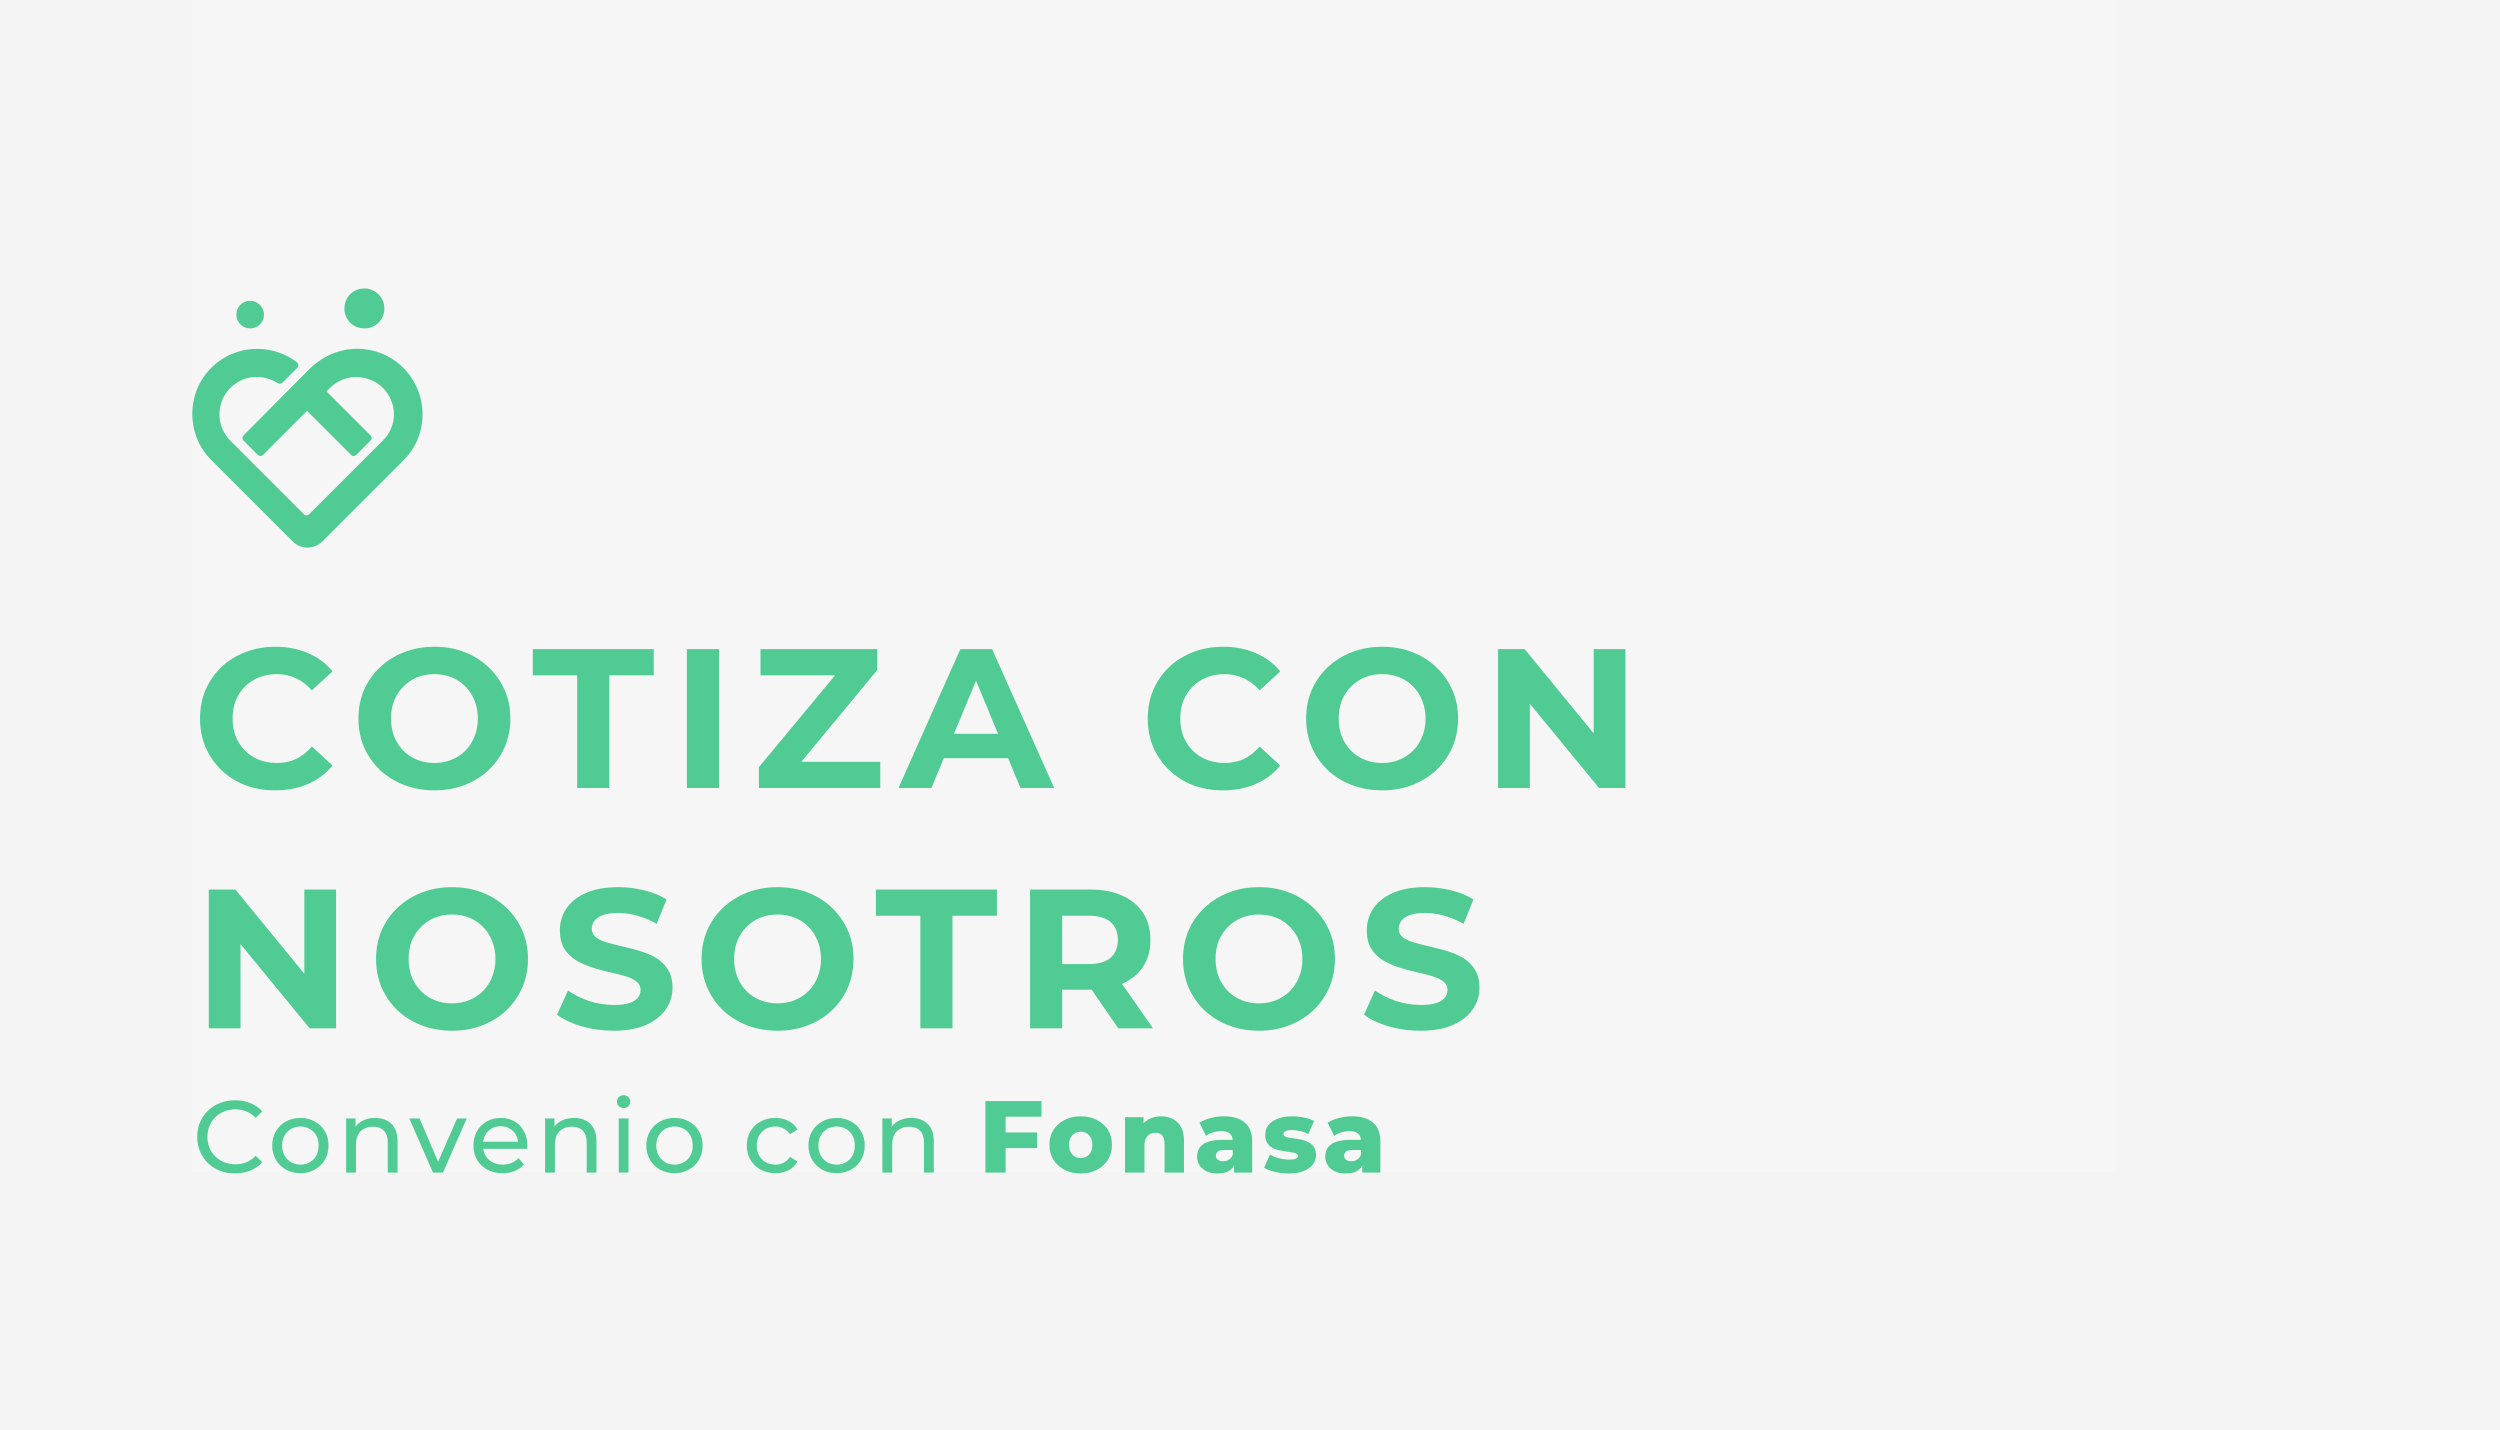 <svg xmlns="http://www.w3.org/2000/svg" width="416" height="238" viewBox="0 0 416 238" fill="none"><rect width="416" height="238" fill="#F4F4F4"></rect><rect width="320" height="195" transform="translate(32)" fill="white" fill-opacity="0.2"></rect><path d="M67.107 61.208C64.892 58.992 61.909 57.885 58.757 58.055C56.03 58.226 53.559 59.419 51.599 61.293L40.521 72.456C40.266 72.712 40.266 73.052 40.521 73.308L42.907 75.694C43.163 75.95 43.504 75.95 43.759 75.694L51.087 68.366L58.416 75.694C58.671 75.95 59.012 75.95 59.268 75.694L61.654 73.308C61.909 73.052 61.909 72.712 61.654 72.456L54.325 65.128L54.837 64.617C56.03 63.423 57.563 62.742 59.182 62.742C60.887 62.742 62.506 63.338 63.699 64.531C66.17 67.002 66.17 70.922 63.699 73.308L51.428 85.579C51.173 85.834 50.832 85.834 50.576 85.579L38.391 73.393C37.198 72.2 36.516 70.666 36.516 68.962C36.516 67.088 37.283 65.383 38.732 64.19C39.754 63.338 40.947 62.827 42.225 62.742C43.674 62.657 45.037 62.998 46.23 63.764C46.486 63.935 46.827 63.85 46.997 63.679L49.468 61.208C49.724 60.952 49.724 60.526 49.383 60.271C47.508 58.822 45.208 58.055 42.822 58.055C39.925 58.055 37.198 59.163 35.153 61.208C33.108 63.253 32 65.98 32 68.877C32 71.774 33.108 74.501 35.153 76.546L48.702 90.095C50.065 91.458 52.28 91.458 53.644 90.095L53.899 89.839L67.192 76.546C71.368 72.371 71.368 65.469 67.107 61.208Z" fill="#50CB93"></path><path d="M63.955 51.323C63.955 53.198 62.507 54.647 60.632 54.647C58.757 54.647 57.309 53.198 57.309 51.323C57.309 49.449 58.757 48 60.632 48C62.507 48 63.955 49.534 63.955 51.323Z" fill="#50CB93"></path><path d="M43.929 52.347C43.929 53.625 42.907 54.647 41.629 54.647C40.351 54.647 39.328 53.625 39.328 52.347C39.328 51.068 40.351 50.046 41.629 50.046C42.822 50.046 43.929 51.068 43.929 52.347Z" fill="#50CB93"></path><path d="M45.794 131.514C44.012 131.514 42.351 131.228 40.811 130.656C39.293 130.062 37.973 129.226 36.851 128.148C35.729 127.07 34.849 125.805 34.211 124.353C33.595 122.901 33.287 121.306 33.287 119.568C33.287 117.83 33.595 116.235 34.211 114.783C34.849 113.331 35.729 112.066 36.851 110.988C37.995 109.91 39.326 109.085 40.844 108.513C42.362 107.919 44.023 107.622 45.827 107.622C47.829 107.622 49.633 107.974 51.239 108.678C52.867 109.36 54.231 110.372 55.331 111.714L51.899 114.882C51.107 113.98 50.227 113.309 49.259 112.869C48.291 112.407 47.235 112.176 46.091 112.176C45.013 112.176 44.023 112.352 43.121 112.704C42.219 113.056 41.438 113.562 40.778 114.222C40.118 114.882 39.601 115.663 39.227 116.565C38.875 117.467 38.699 118.468 38.699 119.568C38.699 120.668 38.875 121.669 39.227 122.571C39.601 123.473 40.118 124.254 40.778 124.914C41.438 125.574 42.219 126.08 43.121 126.432C44.023 126.784 45.013 126.96 46.091 126.96C47.235 126.96 48.291 126.74 49.259 126.3C50.227 125.838 51.107 125.145 51.899 124.221L55.331 127.389C54.231 128.731 52.867 129.754 51.239 130.458C49.633 131.162 47.818 131.514 45.794 131.514ZM72.318 131.514C70.492 131.514 68.798 131.217 67.236 130.623C65.696 130.029 64.354 129.193 63.21 128.115C62.088 127.037 61.208 125.772 60.57 124.32C59.954 122.868 59.646 121.284 59.646 119.568C59.646 117.852 59.954 116.268 60.57 114.816C61.208 113.364 62.099 112.099 63.243 111.021C64.387 109.943 65.729 109.107 67.269 108.513C68.809 107.919 70.481 107.622 72.285 107.622C74.111 107.622 75.783 107.919 77.301 108.513C78.841 109.107 80.172 109.943 81.294 111.021C82.438 112.099 83.329 113.364 83.967 114.816C84.605 116.246 84.924 117.83 84.924 119.568C84.924 121.284 84.605 122.879 83.967 124.353C83.329 125.805 82.438 127.07 81.294 128.148C80.172 129.204 78.841 130.029 77.301 130.623C75.783 131.217 74.122 131.514 72.318 131.514ZM72.285 126.96C73.319 126.96 74.265 126.784 75.123 126.432C76.003 126.08 76.773 125.574 77.433 124.914C78.093 124.254 78.599 123.473 78.951 122.571C79.325 121.669 79.512 120.668 79.512 119.568C79.512 118.468 79.325 117.467 78.951 116.565C78.599 115.663 78.093 114.882 77.433 114.222C76.795 113.562 76.036 113.056 75.156 112.704C74.276 112.352 73.319 112.176 72.285 112.176C71.251 112.176 70.294 112.352 69.414 112.704C68.556 113.056 67.797 113.562 67.137 114.222C66.477 114.882 65.96 115.663 65.586 116.565C65.234 117.467 65.058 118.468 65.058 119.568C65.058 120.646 65.234 121.647 65.586 122.571C65.96 123.473 66.466 124.254 67.104 124.914C67.764 125.574 68.534 126.08 69.414 126.432C70.294 126.784 71.251 126.96 72.285 126.96ZM96.044 131.118V112.374H88.652V108.018H108.782V112.374H101.39V131.118H96.044ZM114.299 131.118V108.018H119.645V131.118H114.299ZM126.282 131.118V127.653L140.571 110.427L141.231 112.374H126.546V108.018H145.983V111.483L131.727 128.709L131.067 126.762H146.478V131.118H126.282ZM149.51 131.118L159.806 108.018H165.086L175.415 131.118H169.805L161.357 110.724H163.469L154.988 131.118H149.51ZM154.658 126.168L156.077 122.109H167.957L169.409 126.168H154.658ZM203.493 131.514C201.711 131.514 200.05 131.228 198.51 130.656C196.992 130.062 195.672 129.226 194.55 128.148C193.428 127.07 192.548 125.805 191.91 124.353C191.294 122.901 190.986 121.306 190.986 119.568C190.986 117.83 191.294 116.235 191.91 114.783C192.548 113.331 193.428 112.066 194.55 110.988C195.694 109.91 197.025 109.085 198.543 108.513C200.061 107.919 201.722 107.622 203.526 107.622C205.528 107.622 207.332 107.974 208.938 108.678C210.566 109.36 211.93 110.372 213.03 111.714L209.598 114.882C208.806 113.98 207.926 113.309 206.958 112.869C205.99 112.407 204.934 112.176 203.79 112.176C202.712 112.176 201.722 112.352 200.82 112.704C199.918 113.056 199.137 113.562 198.477 114.222C197.817 114.882 197.3 115.663 196.926 116.565C196.574 117.467 196.398 118.468 196.398 119.568C196.398 120.668 196.574 121.669 196.926 122.571C197.3 123.473 197.817 124.254 198.477 124.914C199.137 125.574 199.918 126.08 200.82 126.432C201.722 126.784 202.712 126.96 203.79 126.96C204.934 126.96 205.99 126.74 206.958 126.3C207.926 125.838 208.806 125.145 209.598 124.221L213.03 127.389C211.93 128.731 210.566 129.754 208.938 130.458C207.332 131.162 205.517 131.514 203.493 131.514ZM230.016 131.514C228.19 131.514 226.496 131.217 224.934 130.623C223.394 130.029 222.052 129.193 220.908 128.115C219.786 127.037 218.906 125.772 218.268 124.32C217.652 122.868 217.344 121.284 217.344 119.568C217.344 117.852 217.652 116.268 218.268 114.816C218.906 113.364 219.797 112.099 220.941 111.021C222.085 109.943 223.427 109.107 224.967 108.513C226.507 107.919 228.179 107.622 229.983 107.622C231.809 107.622 233.481 107.919 234.999 108.513C236.539 109.107 237.87 109.943 238.992 111.021C240.136 112.099 241.027 113.364 241.665 114.816C242.303 116.246 242.622 117.83 242.622 119.568C242.622 121.284 242.303 122.879 241.665 124.353C241.027 125.805 240.136 127.07 238.992 128.148C237.87 129.204 236.539 130.029 234.999 130.623C233.481 131.217 231.82 131.514 230.016 131.514ZM229.983 126.96C231.017 126.96 231.963 126.784 232.821 126.432C233.701 126.08 234.471 125.574 235.131 124.914C235.791 124.254 236.297 123.473 236.649 122.571C237.023 121.669 237.21 120.668 237.21 119.568C237.21 118.468 237.023 117.467 236.649 116.565C236.297 115.663 235.791 114.882 235.131 114.222C234.493 113.562 233.734 113.056 232.854 112.704C231.974 112.352 231.017 112.176 229.983 112.176C228.949 112.176 227.992 112.352 227.112 112.704C226.254 113.056 225.495 113.562 224.835 114.222C224.175 114.882 223.658 115.663 223.284 116.565C222.932 117.467 222.756 118.468 222.756 119.568C222.756 120.646 222.932 121.647 223.284 122.571C223.658 123.473 224.164 124.254 224.802 124.914C225.462 125.574 226.232 126.08 227.112 126.432C227.992 126.784 228.949 126.96 229.983 126.96ZM249.28 131.118V108.018H253.702L267.331 124.65H265.186V108.018H270.466V131.118H266.077L252.415 114.486H254.56V131.118H249.28ZM34.739 171.118V148.018H39.161L52.79 164.65H50.645V148.018H55.925V171.118H51.536L37.874 154.486H40.019V171.118H34.739ZM75.25 171.514C73.424 171.514 71.73 171.217 70.168 170.623C68.628 170.029 67.286 169.193 66.142 168.115C65.02 167.037 64.14 165.772 63.502 164.32C62.886 162.868 62.578 161.284 62.578 159.568C62.578 157.852 62.886 156.268 63.502 154.816C64.14 153.364 65.031 152.099 66.175 151.021C67.319 149.943 68.661 149.107 70.201 148.513C71.741 147.919 73.413 147.622 75.217 147.622C77.043 147.622 78.715 147.919 80.233 148.513C81.773 149.107 83.104 149.943 84.226 151.021C85.37 152.099 86.261 153.364 86.899 154.816C87.537 156.246 87.856 157.83 87.856 159.568C87.856 161.284 87.537 162.879 86.899 164.353C86.261 165.805 85.37 167.07 84.226 168.148C83.104 169.204 81.773 170.029 80.233 170.623C78.715 171.217 77.054 171.514 75.25 171.514ZM75.217 166.96C76.251 166.96 77.197 166.784 78.055 166.432C78.935 166.08 79.705 165.574 80.365 164.914C81.025 164.254 81.531 163.473 81.883 162.571C82.257 161.669 82.444 160.668 82.444 159.568C82.444 158.468 82.257 157.467 81.883 156.565C81.531 155.663 81.025 154.882 80.365 154.222C79.727 153.562 78.968 153.056 78.088 152.704C77.208 152.352 76.251 152.176 75.217 152.176C74.183 152.176 73.226 152.352 72.346 152.704C71.488 153.056 70.729 153.562 70.069 154.222C69.409 154.882 68.892 155.663 68.518 156.565C68.166 157.467 67.99 158.468 67.99 159.568C67.99 160.646 68.166 161.647 68.518 162.571C68.892 163.473 69.398 164.254 70.036 164.914C70.696 165.574 71.466 166.08 72.346 166.432C73.226 166.784 74.183 166.96 75.217 166.96ZM102.104 171.514C100.256 171.514 98.485 171.272 96.791 170.788C95.097 170.282 93.733 169.633 92.699 168.841L94.514 164.815C95.504 165.519 96.67 166.102 98.012 166.564C99.376 167.004 100.751 167.224 102.137 167.224C103.193 167.224 104.04 167.125 104.678 166.927C105.338 166.707 105.822 166.41 106.13 166.036C106.438 165.662 106.592 165.233 106.592 164.749C106.592 164.133 106.35 163.649 105.866 163.297C105.382 162.923 104.744 162.626 103.952 162.406C103.16 162.164 102.28 161.944 101.312 161.746C100.366 161.526 99.409 161.262 98.441 160.954C97.495 160.646 96.626 160.25 95.834 159.766C95.042 159.282 94.393 158.644 93.887 157.852C93.403 157.06 93.161 156.048 93.161 154.816C93.161 153.496 93.513 152.297 94.217 151.219C94.943 150.119 96.021 149.25 97.451 148.612C98.903 147.952 100.718 147.622 102.896 147.622C104.348 147.622 105.778 147.798 107.186 148.15C108.594 148.48 109.837 148.986 110.915 149.668L109.265 153.727C108.187 153.111 107.109 152.66 106.031 152.374C104.953 152.066 103.897 151.912 102.863 151.912C101.829 151.912 100.982 152.033 100.322 152.275C99.662 152.517 99.189 152.836 98.903 153.232C98.617 153.606 98.474 154.046 98.474 154.552C98.474 155.146 98.716 155.63 99.2 156.004C99.684 156.356 100.322 156.642 101.114 156.862C101.906 157.082 102.775 157.302 103.721 157.522C104.689 157.742 105.646 157.995 106.592 158.281C107.56 158.567 108.44 158.952 109.232 159.436C110.024 159.92 110.662 160.558 111.146 161.35C111.652 162.142 111.905 163.143 111.905 164.353C111.905 165.651 111.542 166.839 110.816 167.917C110.09 168.995 109.001 169.864 107.549 170.524C106.119 171.184 104.304 171.514 102.104 171.514ZM129.418 171.514C127.592 171.514 125.898 171.217 124.336 170.623C122.796 170.029 121.454 169.193 120.31 168.115C119.188 167.037 118.308 165.772 117.67 164.32C117.054 162.868 116.746 161.284 116.746 159.568C116.746 157.852 117.054 156.268 117.67 154.816C118.308 153.364 119.199 152.099 120.343 151.021C121.487 149.943 122.829 149.107 124.369 148.513C125.909 147.919 127.581 147.622 129.385 147.622C131.211 147.622 132.883 147.919 134.401 148.513C135.941 149.107 137.272 149.943 138.394 151.021C139.538 152.099 140.429 153.364 141.067 154.816C141.705 156.246 142.024 157.83 142.024 159.568C142.024 161.284 141.705 162.879 141.067 164.353C140.429 165.805 139.538 167.07 138.394 168.148C137.272 169.204 135.941 170.029 134.401 170.623C132.883 171.217 131.222 171.514 129.418 171.514ZM129.385 166.96C130.419 166.96 131.365 166.784 132.223 166.432C133.103 166.08 133.873 165.574 134.533 164.914C135.193 164.254 135.699 163.473 136.051 162.571C136.425 161.669 136.612 160.668 136.612 159.568C136.612 158.468 136.425 157.467 136.051 156.565C135.699 155.663 135.193 154.882 134.533 154.222C133.895 153.562 133.136 153.056 132.256 152.704C131.376 152.352 130.419 152.176 129.385 152.176C128.351 152.176 127.394 152.352 126.514 152.704C125.656 153.056 124.897 153.562 124.237 154.222C123.577 154.882 123.06 155.663 122.686 156.565C122.334 157.467 122.158 158.468 122.158 159.568C122.158 160.646 122.334 161.647 122.686 162.571C123.06 163.473 123.566 164.254 124.204 164.914C124.864 165.574 125.634 166.08 126.514 166.432C127.394 166.784 128.351 166.96 129.385 166.96ZM153.145 171.118V152.374H145.753V148.018H165.883V152.374H158.491V171.118H153.145ZM171.399 171.118V148.018H181.398C183.466 148.018 185.248 148.359 186.744 149.041C188.24 149.701 189.395 150.658 190.209 151.912C191.023 153.166 191.43 154.662 191.43 156.4C191.43 158.116 191.023 159.601 190.209 160.855C189.395 162.087 188.24 163.033 186.744 163.693C185.248 164.353 183.466 164.683 181.398 164.683H174.369L176.745 162.34V171.118H171.399ZM186.084 171.118L180.309 162.736H186.018L191.859 171.118H186.084ZM176.745 162.934L174.369 160.426H181.101C182.751 160.426 183.983 160.074 184.797 159.37C185.611 158.644 186.018 157.654 186.018 156.4C186.018 155.124 185.611 154.134 184.797 153.43C183.983 152.726 182.751 152.374 181.101 152.374H174.369L176.745 149.833V162.934ZM209.526 171.514C207.7 171.514 206.006 171.217 204.444 170.623C202.904 170.029 201.562 169.193 200.418 168.115C199.296 167.037 198.416 165.772 197.778 164.32C197.162 162.868 196.854 161.284 196.854 159.568C196.854 157.852 197.162 156.268 197.778 154.816C198.416 153.364 199.307 152.099 200.451 151.021C201.595 149.943 202.937 149.107 204.477 148.513C206.017 147.919 207.689 147.622 209.493 147.622C211.319 147.622 212.991 147.919 214.509 148.513C216.049 149.107 217.38 149.943 218.502 151.021C219.646 152.099 220.537 153.364 221.175 154.816C221.813 156.246 222.132 157.83 222.132 159.568C222.132 161.284 221.813 162.879 221.175 164.353C220.537 165.805 219.646 167.07 218.502 168.148C217.38 169.204 216.049 170.029 214.509 170.623C212.991 171.217 211.33 171.514 209.526 171.514ZM209.493 166.96C210.527 166.96 211.473 166.784 212.331 166.432C213.211 166.08 213.981 165.574 214.641 164.914C215.301 164.254 215.807 163.473 216.159 162.571C216.533 161.669 216.72 160.668 216.72 159.568C216.72 158.468 216.533 157.467 216.159 156.565C215.807 155.663 215.301 154.882 214.641 154.222C214.003 153.562 213.244 153.056 212.364 152.704C211.484 152.352 210.527 152.176 209.493 152.176C208.459 152.176 207.502 152.352 206.622 152.704C205.764 153.056 205.005 153.562 204.345 154.222C203.685 154.882 203.168 155.663 202.794 156.565C202.442 157.467 202.266 158.468 202.266 159.568C202.266 160.646 202.442 161.647 202.794 162.571C203.168 163.473 203.674 164.254 204.312 164.914C204.972 165.574 205.742 166.08 206.622 166.432C207.502 166.784 208.459 166.96 209.493 166.96ZM236.379 171.514C234.531 171.514 232.76 171.272 231.066 170.788C229.372 170.282 228.008 169.633 226.974 168.841L228.789 164.815C229.779 165.519 230.945 166.102 232.287 166.564C233.651 167.004 235.026 167.224 236.412 167.224C237.468 167.224 238.315 167.125 238.953 166.927C239.613 166.707 240.097 166.41 240.405 166.036C240.713 165.662 240.867 165.233 240.867 164.749C240.867 164.133 240.625 163.649 240.141 163.297C239.657 162.923 239.019 162.626 238.227 162.406C237.435 162.164 236.555 161.944 235.587 161.746C234.641 161.526 233.684 161.262 232.716 160.954C231.77 160.646 230.901 160.25 230.109 159.766C229.317 159.282 228.668 158.644 228.162 157.852C227.678 157.06 227.436 156.048 227.436 154.816C227.436 153.496 227.788 152.297 228.492 151.219C229.218 150.119 230.296 149.25 231.726 148.612C233.178 147.952 234.993 147.622 237.171 147.622C238.623 147.622 240.053 147.798 241.461 148.15C242.869 148.48 244.112 148.986 245.19 149.668L243.54 153.727C242.462 153.111 241.384 152.66 240.306 152.374C239.228 152.066 238.172 151.912 237.138 151.912C236.104 151.912 235.257 152.033 234.597 152.275C233.937 152.517 233.464 152.836 233.178 153.232C232.892 153.606 232.749 154.046 232.749 154.552C232.749 155.146 232.991 155.63 233.475 156.004C233.959 156.356 234.597 156.642 235.389 156.862C236.181 157.082 237.05 157.302 237.996 157.522C238.964 157.742 239.921 157.995 240.867 158.281C241.835 158.567 242.715 158.952 243.507 159.436C244.299 159.92 244.937 160.558 245.421 161.35C245.927 162.142 246.18 163.143 246.18 164.353C246.18 165.651 245.817 166.839 245.091 167.917C244.365 168.995 243.276 169.864 241.824 170.524C240.394 171.184 238.579 171.514 236.379 171.514Z" fill="#50CB93"></path><path d="M39.106 195.254C38.199 195.254 37.361 195.106 36.59 194.812C35.831 194.506 35.168 194.081 34.601 193.537C34.046 192.981 33.609 192.335 33.292 191.599C32.975 190.862 32.816 190.052 32.816 189.168C32.816 188.284 32.975 187.473 33.292 186.737C33.609 186 34.051 185.36 34.618 184.816C35.185 184.26 35.848 183.835 36.607 183.541C37.378 183.235 38.216 183.082 39.123 183.082C40.041 183.082 40.885 183.24 41.656 183.558C42.438 183.864 43.101 184.323 43.645 184.935L42.54 186.006C42.087 185.53 41.577 185.178 41.01 184.952C40.443 184.714 39.837 184.595 39.191 184.595C38.522 184.595 37.899 184.708 37.321 184.935C36.754 185.161 36.261 185.479 35.842 185.887C35.423 186.295 35.094 186.782 34.856 187.349C34.629 187.904 34.516 188.51 34.516 189.168C34.516 189.825 34.629 190.437 34.856 191.004C35.094 191.559 35.423 192.041 35.842 192.449C36.261 192.857 36.754 193.174 37.321 193.401C37.899 193.627 38.522 193.741 39.191 193.741C39.837 193.741 40.443 193.627 41.01 193.401C41.577 193.163 42.087 192.8 42.54 192.313L43.645 193.384C43.101 193.996 42.438 194.46 41.656 194.778C40.885 195.095 40.035 195.254 39.106 195.254ZM49.989 195.22C49.083 195.22 48.278 195.021 47.575 194.625C46.873 194.228 46.317 193.684 45.909 192.993C45.501 192.29 45.297 191.497 45.297 190.613C45.297 189.717 45.501 188.924 45.909 188.233C46.317 187.541 46.873 187.003 47.575 186.618C48.278 186.221 49.083 186.023 49.989 186.023C50.885 186.023 51.684 186.221 52.386 186.618C53.1 187.003 53.656 187.541 54.052 188.233C54.46 188.913 54.664 189.706 54.664 190.613C54.664 191.508 54.46 192.301 54.052 192.993C53.656 193.684 53.1 194.228 52.386 194.625C51.684 195.021 50.885 195.22 49.989 195.22ZM49.989 193.792C50.567 193.792 51.083 193.661 51.536 193.401C52.001 193.14 52.364 192.772 52.624 192.296C52.885 191.808 53.015 191.247 53.015 190.613C53.015 189.967 52.885 189.411 52.624 188.947C52.364 188.471 52.001 188.102 51.536 187.842C51.083 187.581 50.567 187.451 49.989 187.451C49.411 187.451 48.896 187.581 48.442 187.842C47.989 188.102 47.626 188.471 47.354 188.947C47.082 189.411 46.946 189.967 46.946 190.613C46.946 191.247 47.082 191.808 47.354 192.296C47.626 192.772 47.989 193.14 48.442 193.401C48.896 193.661 49.411 193.792 49.989 193.792ZM62.412 186.023C63.149 186.023 63.795 186.164 64.35 186.448C64.917 186.731 65.359 187.162 65.676 187.74C65.994 188.318 66.152 189.049 66.152 189.933V195.118H64.52V190.12C64.52 189.247 64.305 188.59 63.874 188.148C63.455 187.706 62.86 187.485 62.089 187.485C61.511 187.485 61.007 187.598 60.576 187.825C60.146 188.051 59.811 188.386 59.573 188.828C59.347 189.27 59.233 189.819 59.233 190.477V195.118H57.601V186.108H59.165V188.539L58.91 187.893C59.205 187.303 59.658 186.844 60.27 186.516C60.882 186.187 61.596 186.023 62.412 186.023ZM72.05 195.118L68.106 186.108H69.806L73.308 194.268H72.492L76.062 186.108H77.66L73.716 195.118H72.05ZM83.626 195.22C82.662 195.22 81.812 195.021 81.076 194.625C80.35 194.228 79.784 193.684 79.376 192.993C78.979 192.301 78.781 191.508 78.781 190.613C78.781 189.717 78.973 188.924 79.359 188.233C79.755 187.541 80.294 187.003 80.974 186.618C81.665 186.221 82.441 186.023 83.303 186.023C84.175 186.023 84.946 186.215 85.615 186.601C86.283 186.986 86.805 187.53 87.179 188.233C87.564 188.924 87.757 189.734 87.757 190.664C87.757 190.732 87.751 190.811 87.74 190.902C87.74 190.992 87.734 191.077 87.723 191.157H80.056V189.984H86.873L86.21 190.392C86.221 189.814 86.102 189.298 85.853 188.845C85.603 188.391 85.258 188.04 84.816 187.791C84.385 187.53 83.881 187.4 83.303 187.4C82.736 187.4 82.232 187.53 81.79 187.791C81.348 188.04 81.002 188.397 80.753 188.862C80.503 189.315 80.379 189.836 80.379 190.426V190.698C80.379 191.298 80.515 191.837 80.787 192.313C81.07 192.777 81.461 193.14 81.96 193.401C82.458 193.661 83.031 193.792 83.677 193.792C84.209 193.792 84.691 193.701 85.122 193.52C85.564 193.338 85.949 193.066 86.278 192.704L87.179 193.758C86.771 194.234 86.261 194.596 85.649 194.846C85.048 195.095 84.374 195.22 83.626 195.22ZM95.514 186.023C96.251 186.023 96.897 186.164 97.452 186.448C98.019 186.731 98.46 187.162 98.778 187.74C99.095 188.318 99.254 189.049 99.254 189.933V195.118H97.622V190.12C97.622 189.247 97.406 188.59 96.976 188.148C96.556 187.706 95.962 187.485 95.191 187.485C94.613 187.485 94.109 187.598 93.678 187.825C93.247 188.051 92.913 188.386 92.675 188.828C92.448 189.27 92.335 189.819 92.335 190.477V195.118H90.703V186.108H92.267V188.539L92.012 187.893C92.306 187.303 92.76 186.844 93.372 186.516C93.984 186.187 94.698 186.023 95.514 186.023ZM102.954 195.118V186.108H104.586V195.118H102.954ZM103.77 184.374C103.453 184.374 103.186 184.272 102.971 184.068C102.767 183.864 102.665 183.614 102.665 183.32C102.665 183.014 102.767 182.759 102.971 182.555C103.186 182.351 103.453 182.249 103.77 182.249C104.087 182.249 104.348 182.351 104.552 182.555C104.767 182.747 104.875 182.991 104.875 183.286C104.875 183.592 104.773 183.852 104.569 184.068C104.365 184.272 104.099 184.374 103.77 184.374ZM112.241 195.22C111.335 195.22 110.53 195.021 109.827 194.625C109.125 194.228 108.569 193.684 108.161 192.993C107.753 192.29 107.549 191.497 107.549 190.613C107.549 189.717 107.753 188.924 108.161 188.233C108.569 187.541 109.125 187.003 109.827 186.618C110.53 186.221 111.335 186.023 112.241 186.023C113.137 186.023 113.936 186.221 114.638 186.618C115.352 187.003 115.908 187.541 116.304 188.233C116.712 188.913 116.916 189.706 116.916 190.613C116.916 191.508 116.712 192.301 116.304 192.993C115.908 193.684 115.352 194.228 114.638 194.625C113.936 195.021 113.137 195.22 112.241 195.22ZM112.241 193.792C112.819 193.792 113.335 193.661 113.788 193.401C114.253 193.14 114.616 192.772 114.876 192.296C115.137 191.808 115.267 191.247 115.267 190.613C115.267 189.967 115.137 189.411 114.876 188.947C114.616 188.471 114.253 188.102 113.788 187.842C113.335 187.581 112.819 187.451 112.241 187.451C111.663 187.451 111.148 187.581 110.694 187.842C110.241 188.102 109.878 188.471 109.606 188.947C109.334 189.411 109.198 189.967 109.198 190.613C109.198 191.247 109.334 191.808 109.606 192.296C109.878 192.772 110.241 193.14 110.694 193.401C111.148 193.661 111.663 193.792 112.241 193.792ZM129.026 195.22C128.108 195.22 127.286 195.021 126.561 194.625C125.847 194.228 125.286 193.684 124.878 192.993C124.47 192.301 124.266 191.508 124.266 190.613C124.266 189.717 124.47 188.924 124.878 188.233C125.286 187.541 125.847 187.003 126.561 186.618C127.286 186.221 128.108 186.023 129.026 186.023C129.842 186.023 130.567 186.187 131.202 186.516C131.848 186.833 132.346 187.309 132.698 187.944L131.457 188.743C131.162 188.301 130.799 187.978 130.369 187.774C129.949 187.558 129.496 187.451 129.009 187.451C128.419 187.451 127.892 187.581 127.428 187.842C126.963 188.102 126.595 188.471 126.323 188.947C126.051 189.411 125.915 189.967 125.915 190.613C125.915 191.259 126.051 191.82 126.323 192.296C126.595 192.772 126.963 193.14 127.428 193.401C127.892 193.661 128.419 193.792 129.009 193.792C129.496 193.792 129.949 193.69 130.369 193.486C130.799 193.27 131.162 192.942 131.457 192.5L132.698 193.282C132.346 193.905 131.848 194.387 131.202 194.727C130.567 195.055 129.842 195.22 129.026 195.22ZM139.217 195.22C138.31 195.22 137.505 195.021 136.803 194.625C136.1 194.228 135.545 193.684 135.137 192.993C134.729 192.29 134.525 191.497 134.525 190.613C134.525 189.717 134.729 188.924 135.137 188.233C135.545 187.541 136.1 187.003 136.803 186.618C137.505 186.221 138.31 186.023 139.217 186.023C140.112 186.023 140.911 186.221 141.614 186.618C142.328 187.003 142.883 187.541 143.28 188.233C143.688 188.913 143.892 189.706 143.892 190.613C143.892 191.508 143.688 192.301 143.28 192.993C142.883 193.684 142.328 194.228 141.614 194.625C140.911 195.021 140.112 195.22 139.217 195.22ZM139.217 193.792C139.795 193.792 140.31 193.661 140.764 193.401C141.228 193.14 141.591 192.772 141.852 192.296C142.112 191.808 142.243 191.247 142.243 190.613C142.243 189.967 142.112 189.411 141.852 188.947C141.591 188.471 141.228 188.102 140.764 187.842C140.31 187.581 139.795 187.451 139.217 187.451C138.639 187.451 138.123 187.581 137.67 187.842C137.216 188.102 136.854 188.471 136.582 188.947C136.31 189.411 136.174 189.967 136.174 190.613C136.174 191.247 136.31 191.808 136.582 192.296C136.854 192.772 137.216 193.14 137.67 193.401C138.123 193.661 138.639 193.792 139.217 193.792ZM151.64 186.023C152.376 186.023 153.022 186.164 153.578 186.448C154.144 186.731 154.586 187.162 154.904 187.74C155.221 188.318 155.38 189.049 155.38 189.933V195.118H153.748V190.12C153.748 189.247 153.532 188.59 153.102 188.148C152.682 187.706 152.087 187.485 151.317 187.485C150.739 187.485 150.234 187.598 149.804 187.825C149.373 188.051 149.039 188.386 148.801 188.828C148.574 189.27 148.461 189.819 148.461 190.477V195.118H146.829V186.108H148.393V188.539L148.138 187.893C148.432 187.303 148.886 186.844 149.498 186.516C150.11 186.187 150.824 186.023 151.64 186.023ZM167.096 188.437H172.587V191.038H167.096V188.437ZM167.334 195.118H163.968V183.218H173.301V185.819H167.334V195.118ZM179.827 195.271C178.819 195.271 177.923 195.067 177.141 194.659C176.359 194.251 175.742 193.69 175.288 192.976C174.846 192.25 174.625 191.423 174.625 190.494C174.625 189.564 174.846 188.743 175.288 188.029C175.742 187.315 176.359 186.759 177.141 186.363C177.923 185.955 178.819 185.751 179.827 185.751C180.836 185.751 181.731 185.955 182.513 186.363C183.307 186.759 183.924 187.315 184.366 188.029C184.808 188.743 185.029 189.564 185.029 190.494C185.029 191.423 184.808 192.25 184.366 192.976C183.924 193.69 183.307 194.251 182.513 194.659C181.731 195.067 180.836 195.271 179.827 195.271ZM179.827 192.704C180.201 192.704 180.53 192.619 180.813 192.449C181.108 192.279 181.34 192.029 181.51 191.701C181.68 191.361 181.765 190.958 181.765 190.494C181.765 190.029 181.68 189.638 181.51 189.321C181.34 188.992 181.108 188.743 180.813 188.573C180.53 188.403 180.201 188.318 179.827 188.318C179.465 188.318 179.136 188.403 178.841 188.573C178.558 188.743 178.326 188.992 178.144 189.321C177.974 189.638 177.889 190.029 177.889 190.494C177.889 190.958 177.974 191.361 178.144 191.701C178.326 192.029 178.558 192.279 178.841 192.449C179.136 192.619 179.465 192.704 179.827 192.704ZM193.207 185.751C193.921 185.751 194.567 185.898 195.145 186.193C195.723 186.476 196.176 186.918 196.505 187.519C196.845 188.119 197.015 188.896 197.015 189.848V195.118H193.785V190.375C193.785 189.717 193.649 189.241 193.377 188.947C193.116 188.641 192.748 188.488 192.272 188.488C191.932 188.488 191.62 188.567 191.337 188.726C191.053 188.873 190.832 189.105 190.674 189.423C190.515 189.74 190.436 190.154 190.436 190.664V195.118H187.206V185.904H190.283V188.522L189.688 187.757C190.039 187.088 190.521 186.589 191.133 186.261C191.745 185.921 192.436 185.751 193.207 185.751ZM205.35 195.118V193.401L205.129 192.976V189.814C205.129 189.304 204.97 188.913 204.653 188.641C204.347 188.357 203.854 188.216 203.174 188.216C202.732 188.216 202.284 188.289 201.831 188.437C201.377 188.573 200.992 188.765 200.675 189.015L199.587 186.822C200.108 186.482 200.731 186.221 201.457 186.04C202.193 185.847 202.924 185.751 203.65 185.751C205.146 185.751 206.302 186.096 207.118 186.788C207.945 187.468 208.359 188.539 208.359 190.001V195.118H205.35ZM202.63 195.271C201.893 195.271 201.27 195.146 200.76 194.897C200.25 194.647 199.859 194.307 199.587 193.877C199.326 193.446 199.196 192.964 199.196 192.432C199.196 191.865 199.337 191.378 199.621 190.97C199.915 190.55 200.363 190.233 200.964 190.018C201.564 189.791 202.341 189.678 203.293 189.678H205.469V191.361H203.735C203.213 191.361 202.845 191.446 202.63 191.616C202.426 191.786 202.324 192.012 202.324 192.296C202.324 192.579 202.431 192.806 202.647 192.976C202.862 193.146 203.157 193.231 203.531 193.231C203.882 193.231 204.199 193.146 204.483 192.976C204.777 192.794 204.993 192.522 205.129 192.16L205.571 193.35C205.401 193.984 205.066 194.466 204.568 194.795C204.08 195.112 203.434 195.271 202.63 195.271ZM214.426 195.271C213.644 195.271 212.879 195.18 212.131 194.999C211.395 194.817 210.8 194.591 210.346 194.319L211.315 192.109C211.746 192.369 212.25 192.579 212.828 192.738C213.406 192.885 213.973 192.959 214.528 192.959C215.072 192.959 215.446 192.902 215.65 192.789C215.866 192.675 215.973 192.522 215.973 192.33C215.973 192.148 215.871 192.018 215.667 191.939C215.475 191.848 215.214 191.78 214.885 191.735C214.568 191.689 214.217 191.638 213.831 191.582C213.446 191.525 213.055 191.451 212.658 191.361C212.273 191.259 211.916 191.111 211.587 190.919C211.27 190.715 211.015 190.443 210.822 190.103C210.63 189.763 210.533 189.332 210.533 188.811C210.533 188.221 210.703 187.7 211.043 187.247C211.395 186.782 211.905 186.419 212.573 186.159C213.242 185.887 214.058 185.751 215.021 185.751C215.667 185.751 216.319 185.819 216.976 185.955C217.645 186.079 218.206 186.272 218.659 186.533L217.69 188.726C217.237 188.465 216.784 188.289 216.33 188.199C215.877 188.097 215.446 188.046 215.038 188.046C214.494 188.046 214.109 188.108 213.882 188.233C213.667 188.357 213.559 188.51 213.559 188.692C213.559 188.873 213.656 189.015 213.848 189.117C214.041 189.207 214.296 189.281 214.613 189.338C214.942 189.383 215.299 189.434 215.684 189.491C216.07 189.536 216.455 189.61 216.84 189.712C217.237 189.814 217.594 189.967 217.911 190.171C218.24 190.363 218.501 190.63 218.693 190.97C218.886 191.298 218.982 191.723 218.982 192.245C218.982 192.811 218.807 193.321 218.455 193.775C218.115 194.228 217.605 194.591 216.925 194.863C216.257 195.135 215.424 195.271 214.426 195.271ZM226.681 195.118V193.401L226.46 192.976V189.814C226.46 189.304 226.302 188.913 225.984 188.641C225.678 188.357 225.185 188.216 224.505 188.216C224.063 188.216 223.616 188.289 223.162 188.437C222.709 188.573 222.324 188.765 222.006 189.015L220.918 186.822C221.44 186.482 222.063 186.221 222.788 186.04C223.525 185.847 224.256 185.751 224.981 185.751C226.477 185.751 227.633 186.096 228.449 186.788C229.277 187.468 229.69 188.539 229.69 190.001V195.118H226.681ZM223.961 195.271C223.225 195.271 222.601 195.146 222.091 194.897C221.581 194.647 221.19 194.307 220.918 193.877C220.658 193.446 220.527 192.964 220.527 192.432C220.527 191.865 220.669 191.378 220.952 190.97C221.247 190.55 221.695 190.233 222.295 190.018C222.896 189.791 223.672 189.678 224.624 189.678H226.8V191.361H225.066C224.545 191.361 224.177 191.446 223.961 191.616C223.757 191.786 223.655 192.012 223.655 192.296C223.655 192.579 223.763 192.806 223.978 192.976C224.194 193.146 224.488 193.231 224.862 193.231C225.214 193.231 225.531 193.146 225.814 192.976C226.109 192.794 226.324 192.522 226.46 192.16L226.902 193.35C226.732 193.984 226.398 194.466 225.899 194.795C225.412 195.112 224.766 195.271 223.961 195.271Z" fill="#50CB93"></path></svg>